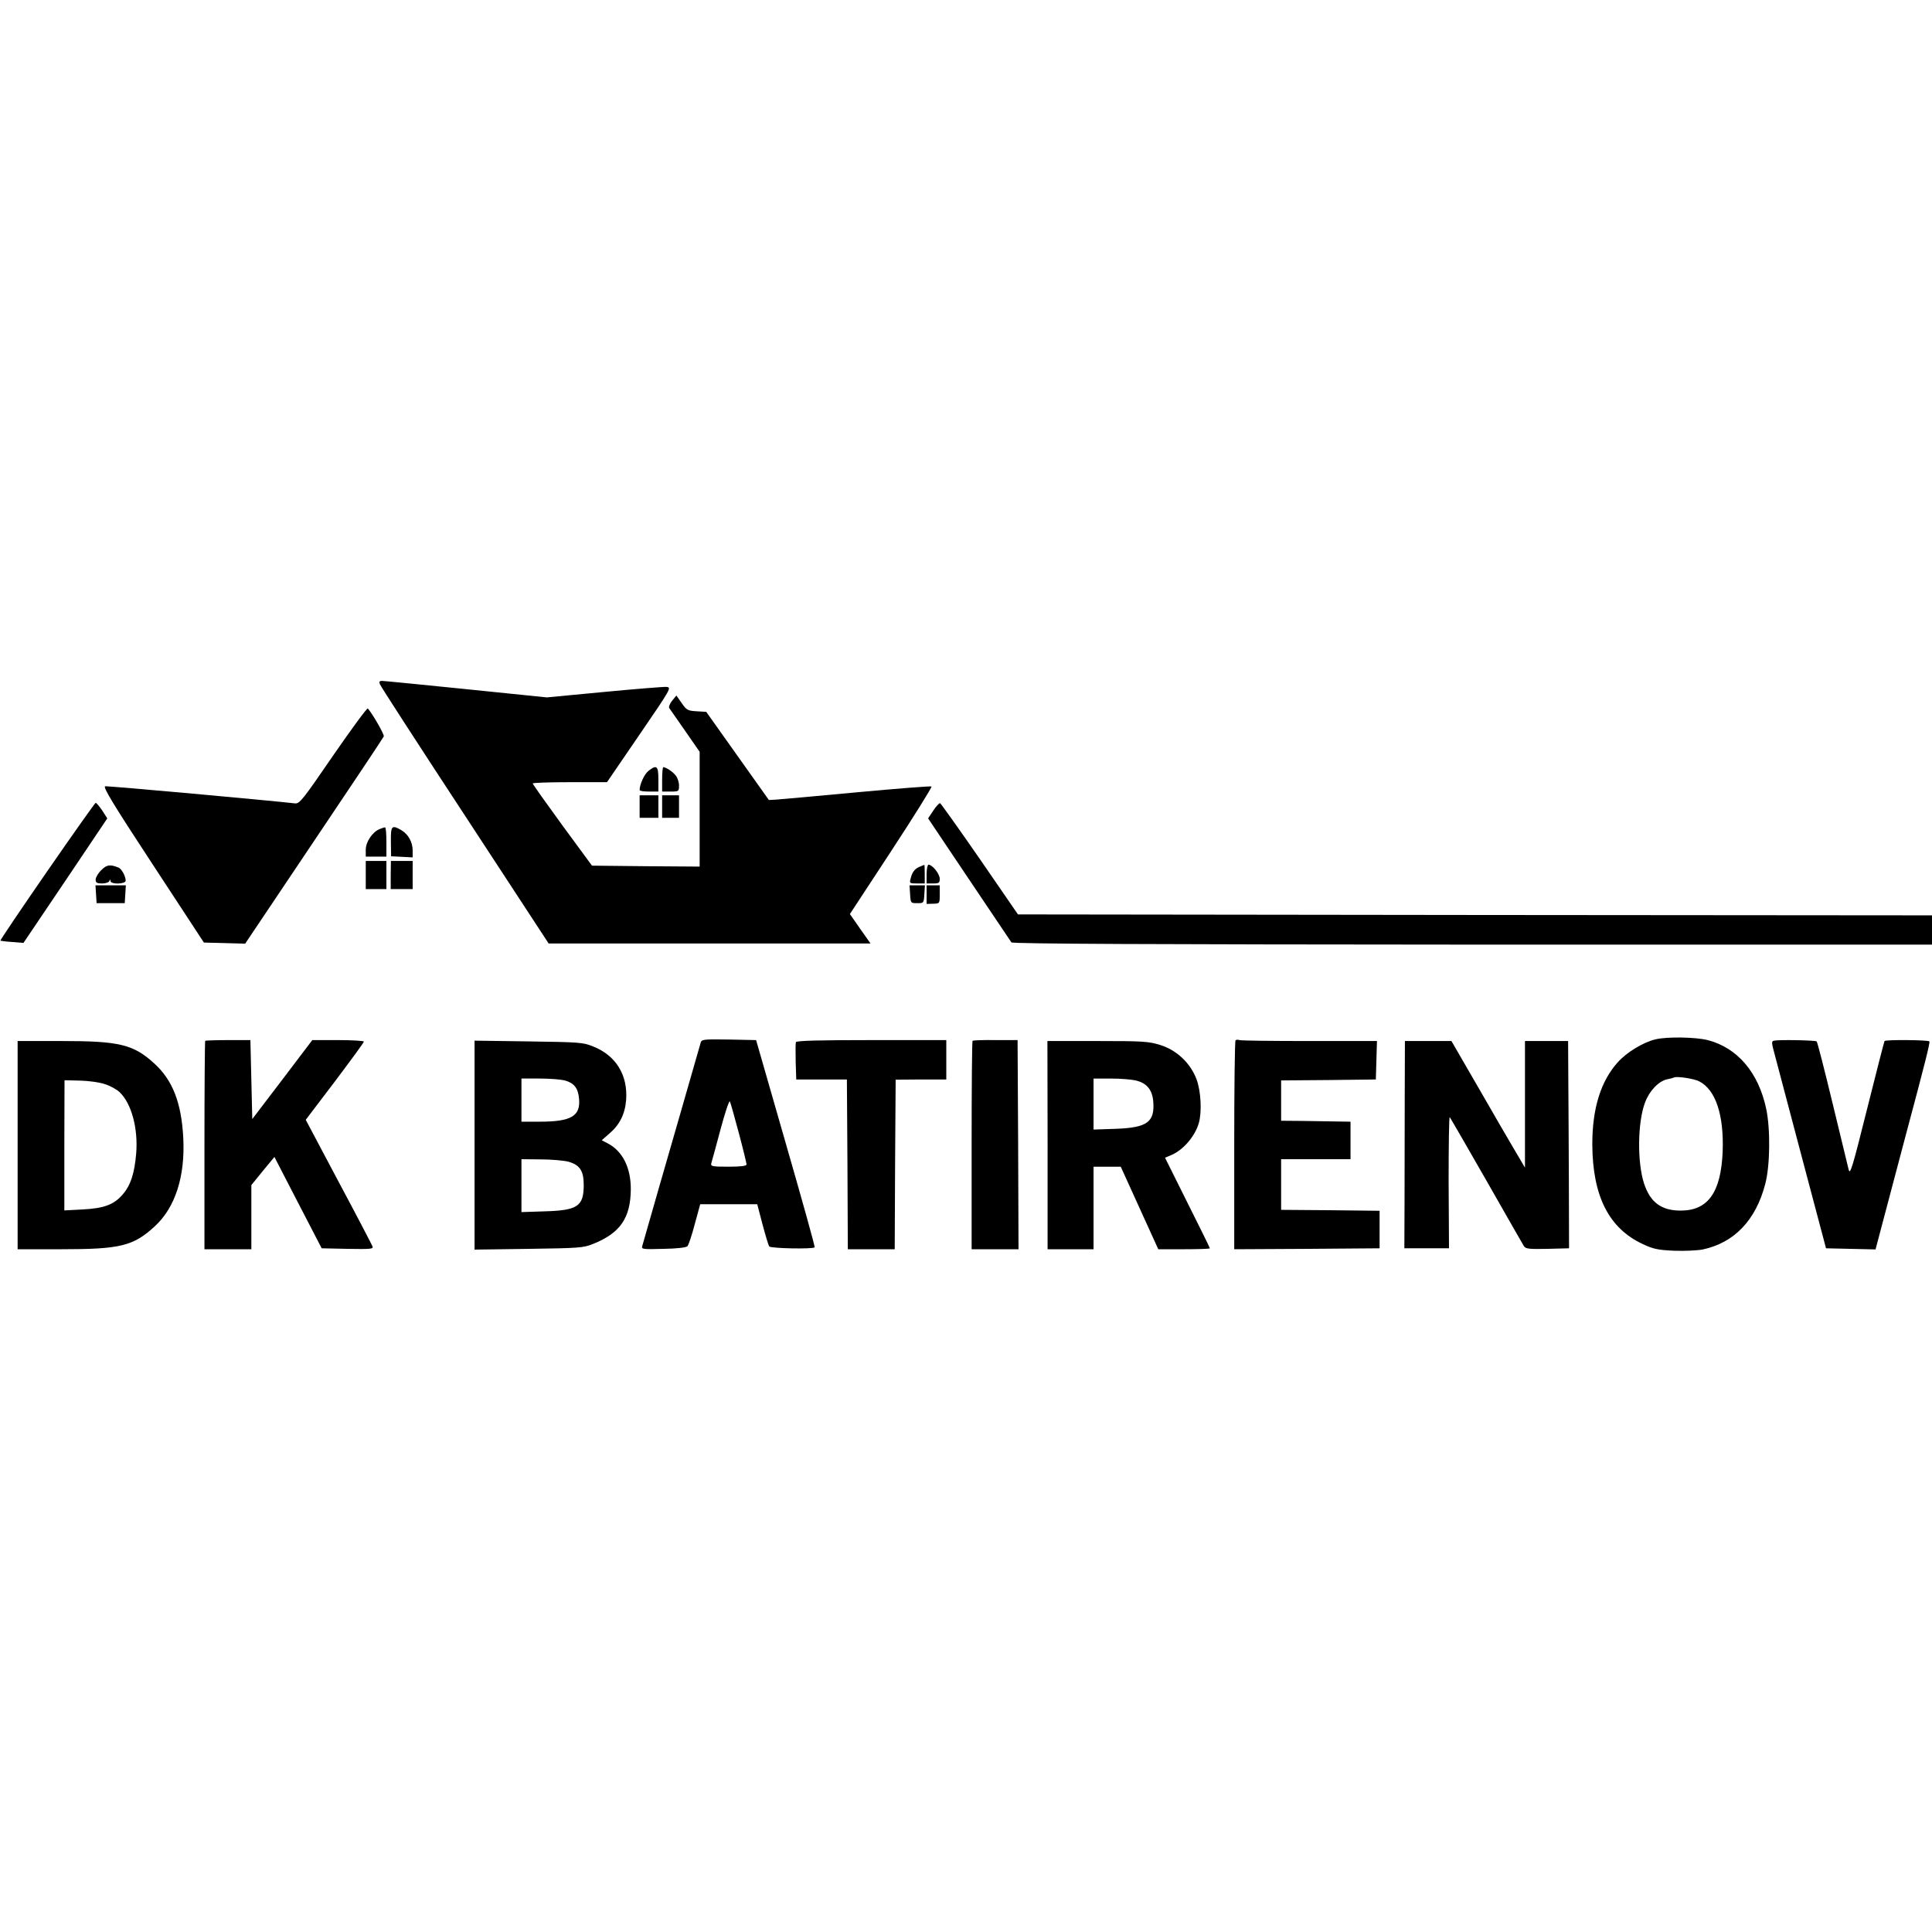 <?xml version="1.0" standalone="no"?>
<!DOCTYPE svg PUBLIC "-//W3C//DTD SVG 20010904//EN"
 "http://www.w3.org/TR/2001/REC-SVG-20010904/DTD/svg10.dtd">
<svg version="1.0" xmlns="http://www.w3.org/2000/svg"
 width="1030pt" height="1030pt" viewBox="0 0 1030 1030"
 preserveAspectRatio="xMidYMid meet">
<g transform="translate(0,1030) scale(0.1,-0.1)"
fill="#000000" stroke="none">
<path d="M2025 6653 c3 -10 207 -325 453 -700 l447 -683 858 0 858 0 -55 78
-55 79 221 337 c121 185 218 340 214 343 -3 3 -182 -11 -398 -31 -216 -20
-410 -38 -431 -39 l-38 -2 -167 235 -167 235 -52 3 c-47 3 -53 6 -79 44 l-28
40 -23 -28 c-12 -15 -19 -33 -15 -39 4 -6 42 -61 85 -122 l77 -111 0 -306 0
-306 -287 2 -287 3 -158 215 c-86 118 -157 218 -158 223 0 4 89 7 198 7 l198
0 173 253 c169 247 172 252 144 255 -15 1 -165 -11 -333 -27 l-305 -29 -430
44 c-236 24 -438 44 -449 44 -13 0 -16 -5 -11 -17z"/>
<path d="M1776 6272 c-164 -239 -179 -258 -204 -255 -119 14 -997 94 -1011 91
-14 -2 38 -89 254 -418 l272 -415 110 -3 110 -3 367 547 c202 300 370 552 372
558 4 10 -61 122 -85 149 -4 4 -87 -109 -185 -251z"/>
<path d="M3457 6190 c-22 -17 -47 -72 -47 -102 0 -5 23 -8 50 -8 l50 0 0 65
c0 72 -9 80 -53 45z"/>
<path d="M3530 6145 l0 -65 45 0 c44 0 45 1 45 33 0 17 -8 42 -18 53 -15 20
-52 44 -66 44 -3 0 -6 -29 -6 -65z"/>
<path d="M3410 6000 l0 -60 50 0 50 0 0 60 0 60 -50 0 -50 0 0 -60z"/>
<path d="M3530 6000 l0 -60 45 0 45 0 0 60 0 60 -45 0 -45 0 0 -60z"/>
<path d="M251 5654 c-139 -201 -251 -367 -249 -369 2 -1 30 -5 63 -7 l60 -5
224 332 223 332 -27 42 c-15 22 -31 41 -35 41 -3 0 -120 -165 -259 -366z"/>
<path d="M4976 5979 l-28 -42 218 -325 c121 -179 222 -331 226 -336 5 -8 755
-11 2458 -12 l2450 0 0 78 0 78 -2436 2 -2437 3 -203 295 c-112 162 -208 296
-212 298 -5 1 -21 -16 -36 -39z"/>
<path d="M2024 5880 c-38 -15 -74 -68 -74 -110 l0 -37 55 0 55 0 0 78 c0 44
-3 79 -7 78 -5 0 -17 -4 -29 -9z"/>
<path d="M2084 5813 l1 -78 58 -3 57 -3 0 37 c0 44 -23 86 -60 108 -52 30 -57
24 -56 -61z"/>
<path d="M1950 5635 l0 -75 55 0 55 0 0 75 0 75 -55 0 -55 0 0 -75z"/>
<path d="M2083 5635 l0 -75 58 0 59 0 0 75 0 75 -58 0 -58 0 -1 -75z"/>
<path d="M540 5661 c-17 -16 -30 -39 -30 -50 0 -17 6 -21 34 -21 19 0 37 6 39
13 4 10 6 10 6 0 1 -19 81 -17 81 2 0 24 -22 64 -39 70 -44 18 -63 15 -91 -14z"/>
<path d="M4905 5680 c-27 -10 -42 -29 -50 -63 -7 -26 -6 -27 34 -27 l41 0 0
50 c0 28 -1 50 -2 49 -2 0 -12 -4 -23 -9z"/>
<path d="M4940 5640 l0 -50 35 0 c31 0 35 3 35 25 0 26 -39 75 -60 75 -5 0
-10 -22 -10 -50z"/>
<path d="M512 5533 l3 -48 75 0 75 0 3 48 3 47 -81 0 -81 0 3 -47z"/>
<path d="M4852 5533 c3 -48 3 -48 38 -48 35 0 35 0 38 48 l3 47 -41 0 -41 0 3
-47z"/>
<path d="M4940 5530 l0 -49 35 1 c35 1 35 1 35 50 l0 48 -35 0 -35 0 0 -50z"/>
<path d="M8826 4759 c-65 -15 -155 -70 -201 -122 -91 -101 -136 -246 -136
-437 1 -276 88 -448 268 -532 57 -27 81 -32 168 -36 56 -2 125 1 154 7 167 36
282 156 332 349 26 98 28 293 5 401 -41 193 -153 325 -312 366 -64 16 -215 19
-278 4z m233 -224 c88 -45 132 -180 125 -374 -9 -218 -78 -315 -224 -315 -103
0 -162 44 -195 144 -37 113 -35 326 5 432 23 62 72 114 118 124 15 3 32 7 37
10 18 7 108 -7 134 -21z"/>
<path d="M1094 4751 c-2 -2 -4 -253 -4 -558 l0 -553 125 0 125 0 0 171 0 171
61 75 62 75 126 -244 126 -243 139 -3 c121 -2 138 -1 132 13 -3 8 -84 164
-181 345 l-175 330 155 204 c85 113 155 208 155 213 0 4 -62 8 -137 8 l-138 0
-160 -211 -160 -210 -5 210 -5 211 -118 0 c-65 0 -120 -2 -123 -4z"/>
<path d="M3736 4743 c-42 -148 -153 -532 -221 -768 -47 -165 -88 -308 -91
-318 -5 -17 2 -18 112 -15 72 1 122 7 129 14 6 7 24 60 39 118 l29 106 152 0
152 0 28 -107 c16 -60 32 -113 36 -118 8 -11 233 -15 242 -5 3 3 -67 253 -154
555 l-158 550 -145 3 c-131 2 -145 1 -150 -15z m203 -484 c23 -86 41 -161 41
-167 0 -8 -30 -12 -96 -12 -87 0 -96 2 -92 18 3 9 25 90 49 180 24 89 46 156
50 150 4 -7 25 -83 48 -169z"/>
<path d="M4243 4744 c-2 -6 -2 -53 -1 -105 l3 -94 135 0 135 0 3 -453 2 -452
125 0 125 0 2 452 3 452 135 1 135 0 0 105 0 105 -399 0 c-278 0 -400 -3 -403
-11z"/>
<path d="M5185 4751 c-3 -2 -5 -253 -5 -558 l0 -553 125 0 125 0 -2 558 -3
557 -118 0 c-65 1 -120 -1 -122 -4z"/>
<path d="M6587 4754 c-4 -4 -7 -256 -7 -561 l0 -553 388 2 387 3 0 100 0 100
-262 3 -263 2 0 135 0 135 185 0 185 0 0 100 0 100 -67 1 c-38 1 -121 2 -186
3 l-117 1 0 107 0 108 253 2 252 3 3 103 3 102 -360 0 c-198 0 -366 2 -373 5
-8 3 -17 2 -21 -1z"/>
<path d="M9458 4752 c-15 -3 -14 -10 5 -80 11 -42 77 -291 146 -552 l126 -475
132 -3 132 -3 10 38 c12 44 120 453 149 563 109 407 132 501 128 508 -5 8
-232 10 -239 2 -2 -3 -44 -166 -93 -362 -77 -308 -90 -353 -98 -325 -4 17 -43
178 -86 355 -43 178 -81 327 -85 330 -6 6 -199 10 -227 4z"/>
<path d="M94 4195 l0 -555 236 0 c311 0 381 17 495 122 109 100 163 266 152
473 -10 187 -57 306 -153 394 -112 103 -187 121 -494 121 l-236 0 0 -555z
m466 325 c28 -9 62 -28 76 -41 65 -60 101 -195 90 -329 -9 -105 -29 -168 -71
-217 -47 -55 -99 -75 -216 -81 l-96 -5 0 347 1 347 82 -2 c47 -1 105 -9 134
-19z"/>
<path d="M2530 4195 l0 -557 288 4 c269 4 291 5 343 26 146 58 201 139 202
293 0 116 -45 204 -126 245 l-29 15 41 36 c54 46 83 103 89 178 10 133 -54
238 -176 286 -54 22 -73 23 -344 27 l-288 4 0 -557z m481 345 c50 -14 71 -41
76 -97 9 -93 -42 -123 -209 -123 l-98 0 0 115 0 115 98 0 c53 0 113 -5 133
-10z m18 -433 c62 -17 83 -49 83 -124 0 -114 -32 -136 -209 -141 l-123 -4 0
141 0 141 103 -1 c56 0 122 -6 146 -12z"/>
<path d="M5585 4195 l0 -555 123 0 122 0 0 220 0 220 73 0 72 0 100 -220 100
-220 138 0 c75 0 137 2 137 5 0 3 -54 113 -120 244 l-119 239 31 13 c64 26
128 99 149 171 17 58 12 170 -12 234 -32 86 -106 156 -194 183 -61 19 -92 21
-334 21 l-267 0 1 -555z m469 345 c58 -13 88 -48 94 -109 10 -113 -31 -143
-200 -149 l-118 -4 0 136 0 136 93 0 c50 0 110 -5 131 -10z"/>
<path d="M7489 4448 c0 -167 -1 -415 -1 -553 l-1 -250 119 0 119 0 -2 354 c0
194 2 349 6 345 4 -5 92 -157 196 -339 103 -181 193 -338 199 -348 10 -15 25
-17 126 -15 l115 3 -1 360 c-1 198 -2 447 -3 553 l-1 192 -115 0 -115 0 0
-337 0 -338 -56 95 c-31 52 -119 204 -196 338 l-140 242 -124 0 -124 0 -1
-302z"/>
</g>
</svg>

